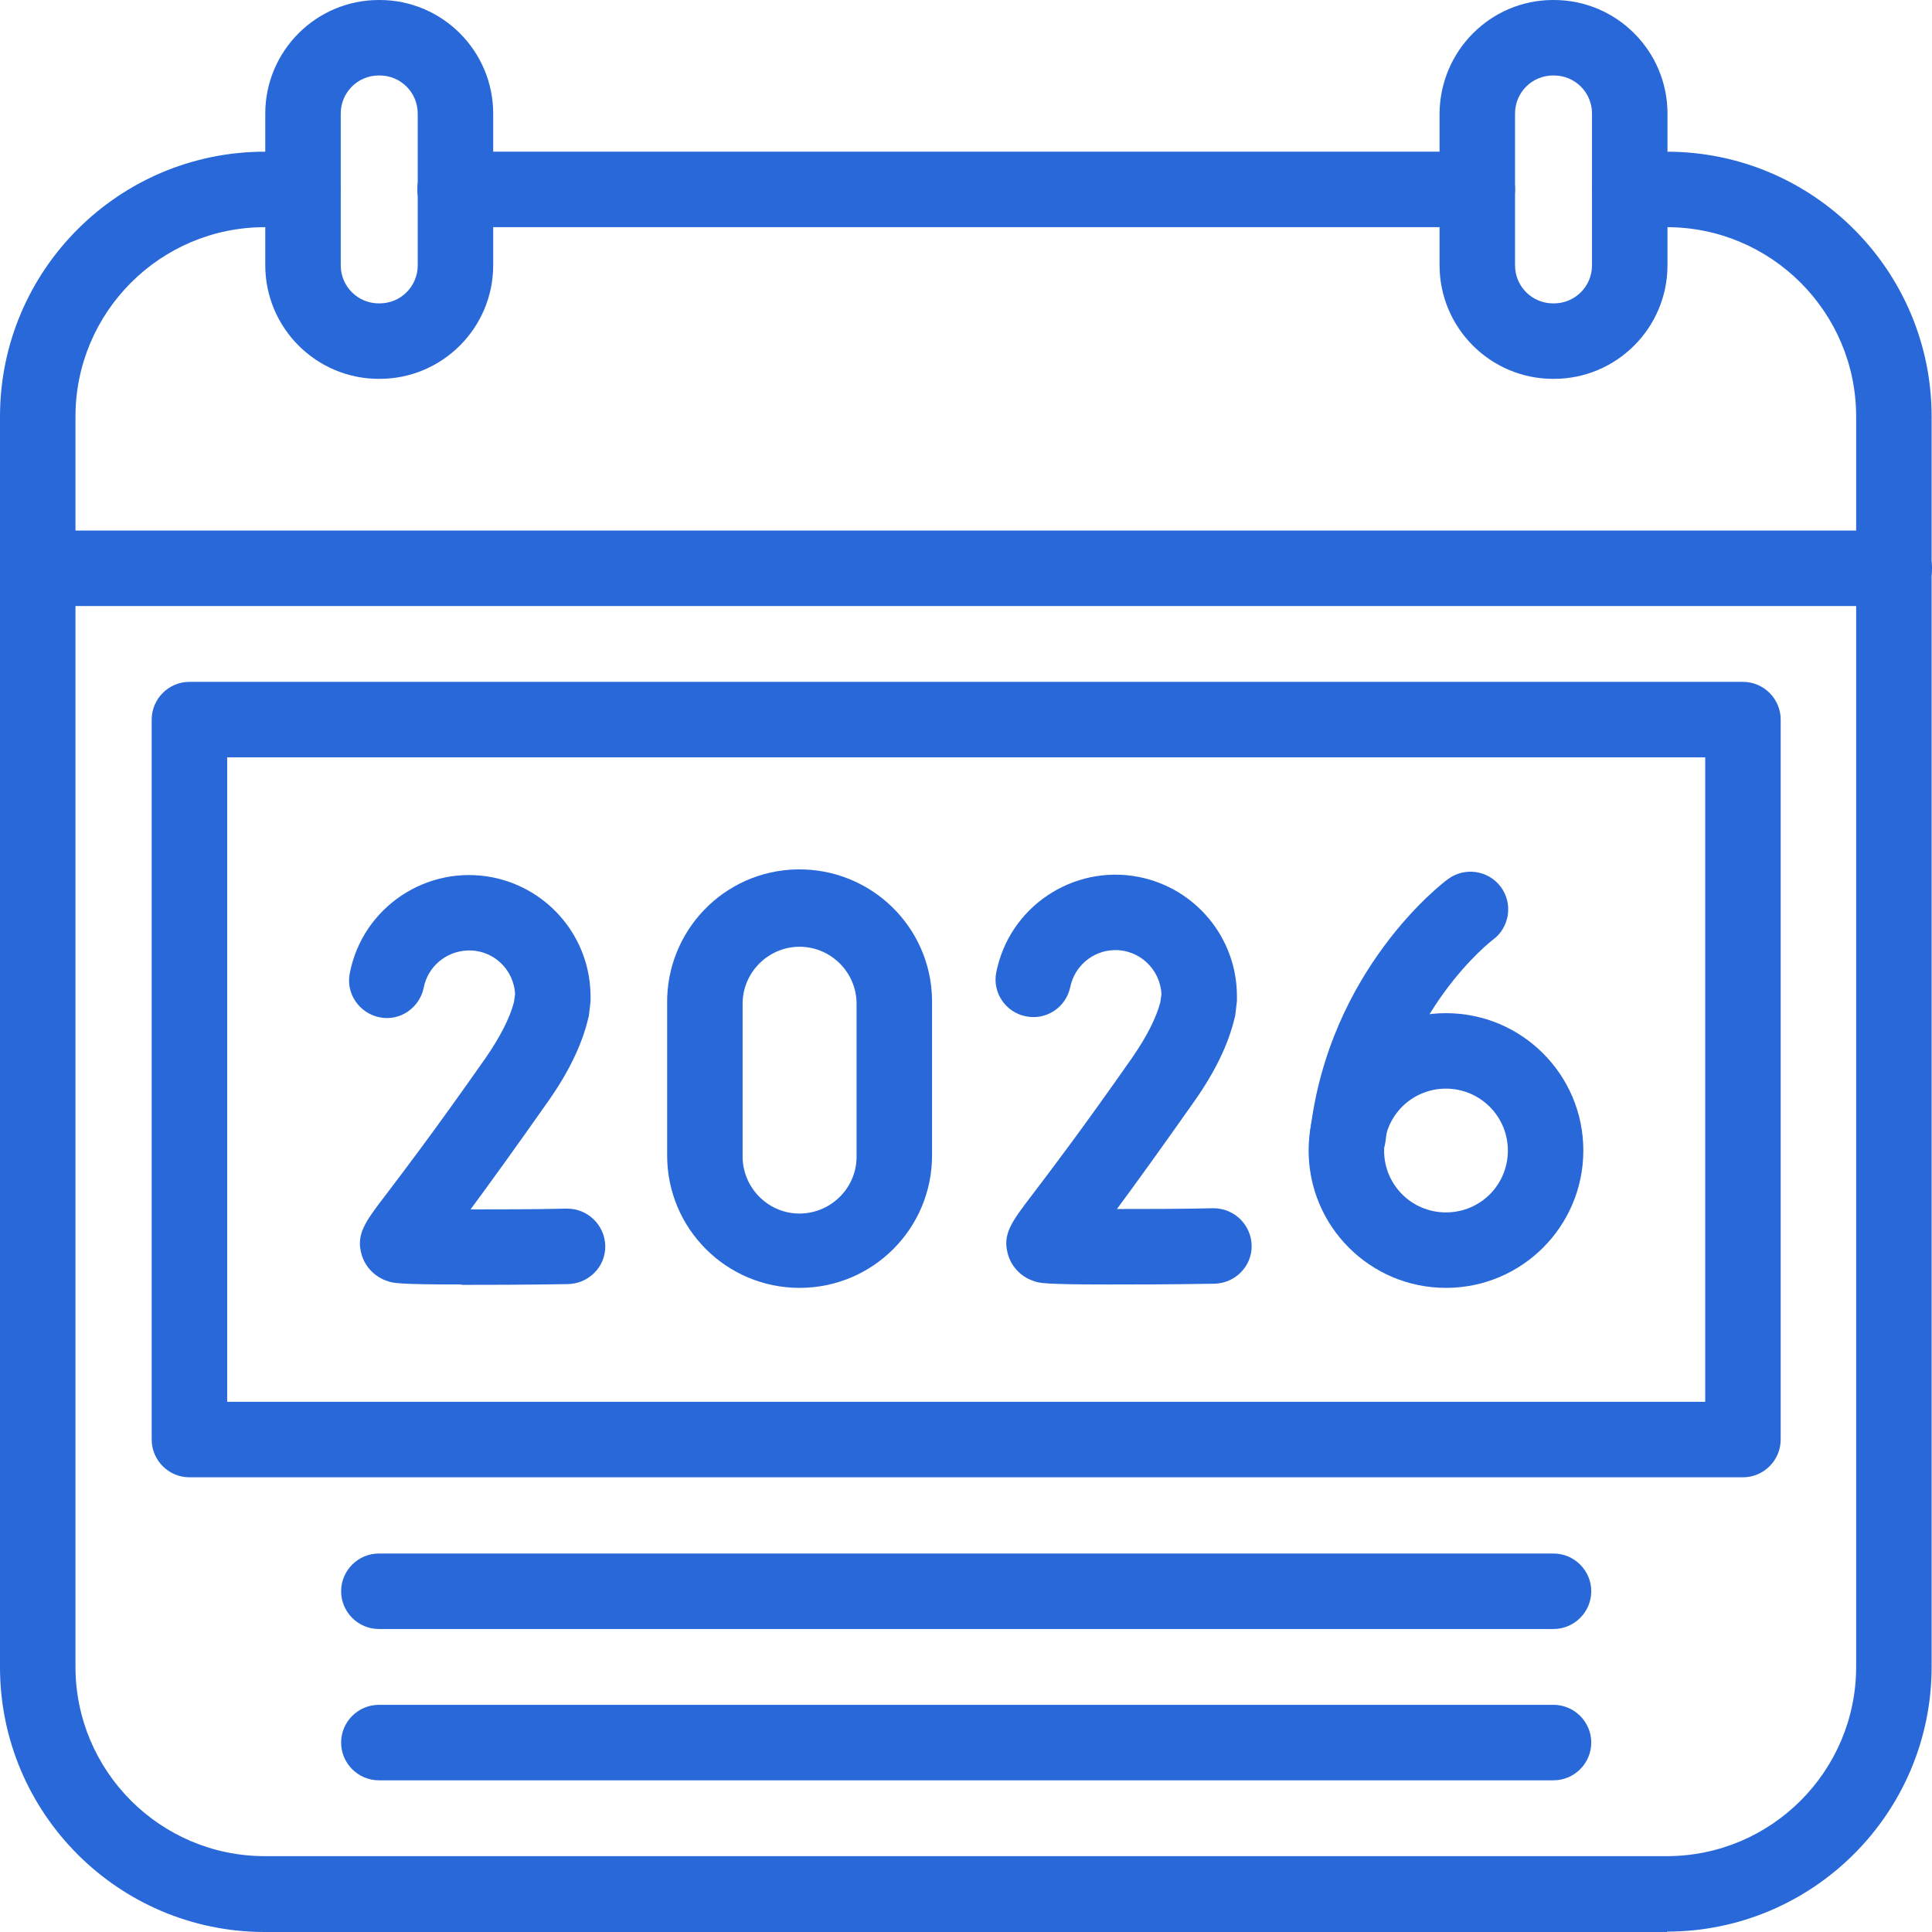 <?xml version="1.0" encoding="UTF-8"?>
<svg id="Layer_1" xmlns="http://www.w3.org/2000/svg" version="1.1" viewBox="0 0 512 512">
  <!-- Generator: Adobe Illustrator 29.2.1, SVG Export Plug-In . SVG Version: 2.1.0 Build 116)  -->
  <defs>
    <style>
      .st0 {
        fill: #2868d8;
      }
    </style>
  </defs>
  <g id="Layer_2">
    <g id="_2026">
      <path class="st0" d="M441.8,512H70.2c-38.8,0-70.2-31.5-70.2-70.2V110.4C0,71.6,31.5,40.2,70.2,40.2h10c5.5,0,10,4.5,10,10s-4.5,10-10,10h-10c-27.7,0-50.2,22.5-50.2,50.2v331.3c0,27.7,22.5,50.2,50.2,50.2h371.5c27.7,0,50.2-22.5,50.2-50.2V110.4c0-27.7-22.5-50.2-50.2-50.2h-9.8c-5.5,0-10-4.5-10-10s4.5-10,10-10h9.8c38.8,0,70.2,31.5,70.2,70.2v331.3c0,38.8-31.5,70.2-70.2,70.2Z"/>
      <path class="st0" d="M391.5,60.2H120.6c-5.5,0-10-4.5-10-10s4.5-10,10-10h270.9c5.5,0,10,4.5,10,10s-4.5,10-10,10Z"/>
      <path class="st0" d="M502,160.6H10c-5.5,0-10-4.5-10-10s4.5-10,10-10h492c5.5,0,10,4.5,10,10s-4.5,10-10,10Z"/>
      <path class="st0" d="M100.6,100.4h-.2c-16.6,0-30.1-13.5-30.1-30.1V30.1C70.3,13.5,83.8,0,100.4,0h.2c16.6,0,30.1,13.5,30.1,30.1v40.2c0,16.6-13.5,30.1-30.1,30.1ZM100.4,20c-5.6,0-10.1,4.5-10.1,10.1v40.2c0,5.6,4.5,10.1,10.1,10.1h.2c5.6,0,10.1-4.5,10.1-10.1V30.1c0-5.6-4.5-10.1-10.1-10.1h-.2Z"/>
      <path class="st0" d="M411.8,100.4h-.2c-16.6,0-30.1-13.5-30.1-30.1V30.1C381.6,13.5,395,0,411.6,0h.2c16.6,0,30.1,13.5,30.1,30.1v40.2c0,16.6-13.5,30.1-30.1,30.1ZM411.6,20c-5.6,0-10.1,4.5-10.1,10.1v40.2c0,5.6,4.5,10.1,10.1,10.1h.2c5.6,0,10.1-4.5,10.1-10.1V30.1c0-5.6-4.5-10.1-10.1-10.1h-.2Z"/>
      <path class="st0" d="M461.8,391.5H50.2c-5.5,0-10-4.5-10-10h0v-190.8c0-5.5,4.5-10,10-10h411.7c5.5,0,10,4.5,10,10v190.8c0,5.5-4.5,10-10,10h0ZM60.2,371.5h391.7v-170.8H60.2v170.8Z"/>
      <path class="st0" d="M411.6,431.7H100.4c-5.5,0-10-4.5-10-10s4.5-10,10-10h311.3c5.5,0,10,4.5,10,10s-4.5,10-10,10Z"/>
      <path class="st0" d="M411.6,471.8H100.4c-5.5,0-10-4.5-10-10s4.5-10,10-10h311.3c5.5,0,10,4.5,10,10s-4.5,10-10,10Z"/>
      <path class="st0" d="M357.1,311.1c-.4,0-.8,0-1.1,0-5.5-.6-9.4-5.6-8.8-11.1,5-43.1,35.2-66.1,36.5-67,4.4-3.3,10.7-2.4,14,2,3.3,4.4,2.4,10.7-2,14-.5.3-24.6,19.2-28.5,53.3-.6,5.1-4.9,8.9-10,8.9Z"/>
      <path class="st0" d="M383.2,341.3c-20.1,0-36.4-16.3-36.4-36.4s16.3-36.4,36.4-36.4,36.4,16.3,36.4,36.4h0c0,20.1-16.3,36.4-36.4,36.4ZM383.2,288.5c-9.1,0-16.4,7.3-16.4,16.4s7.3,16.4,16.4,16.4,16.4-7.3,16.4-16.4h0c0-9.1-7.4-16.4-16.4-16.4Z"/>
      <path class="st0" d="M122.2,340.4c-16.9,0-18.2-.4-19.5-.9-3.2-1-5.8-3.6-6.8-6.8-1.7-5.5.8-8.8,6.3-16,4.4-5.8,12.6-16.5,26.4-36.2,3.9-5.6,6.5-10.7,7.6-14.9l.3-2.1c-.3-6.7-6-12-12.8-11.6-5.6.3-10.3,4.3-11.4,9.8-1.1,5.4-6.3,9-11.7,7.9-5.4-1.1-9-6.3-7.9-11.7,3.4-17.5,20.4-28.8,37.8-25.4,15.1,3,26,16.2,26,31.6,0,.4,0,.8,0,1.3l-.4,3.4c0,.3-.1.7-.2,1-1.6,6.9-5.2,14.4-10.8,22.3-9,12.8-15.6,21.9-20.4,28.4,7.6,0,16.8,0,25.5-.2h.1c5.5,0,10,4.4,10.1,9.9s-4.4,10-9.9,10.1h0c-12.4.2-21.4.2-28,.2h0Z"/>
      <path class="st0" d="M293.5,340.4c-16.9,0-18.2-.4-19.5-.9-3.2-1-5.8-3.6-6.8-6.8-1.7-5.5.8-8.8,6.3-16,4.4-5.8,12.6-16.5,26.4-36.2,3.9-5.6,6.5-10.7,7.6-14.9l.3-2.1c-.3-6.7-6-12-12.7-11.7-5.6.2-10.4,4.3-11.5,9.9-1.2,5.4-6.5,8.8-11.9,7.6-5.2-1.1-8.7-6.2-7.7-11.5,3.4-17.5,20.4-28.8,37.8-25.4,15.1,3,26,16.2,26,31.6,0,.4,0,.8,0,1.3l-.4,3.4c0,.3-.1.7-.2,1-1.6,6.9-5.2,14.4-10.8,22.3-9,12.8-15.6,21.9-20.4,28.4,7.6,0,16.8,0,25.5-.2h.1c5.5,0,10,4.4,10.1,9.9s-4.4,10-9.9,10.1h0c-12.4.2-21.4.2-28,.2h0Z"/>
      <path class="st0" d="M211.9,341.3c-19.4,0-35.1-15.7-35.1-35.1v-40.1c-.3-19.4,15.1-35.4,34.5-35.7s35.4,15.1,35.7,34.5c0,.4,0,.8,0,1.2v40.1c0,19.4-15.7,35.1-35.1,35.1ZM211.9,250.9c-8.3,0-15.1,6.8-15.1,15.1v40.1c-.2,8.3,6.4,15.3,14.7,15.5,8.3.2,15.3-6.4,15.5-14.7,0-.3,0-.5,0-.8v-40.1c0-8.3-6.8-15.1-15.1-15.1h0Z"/>
    </g>
  </g>
</svg>